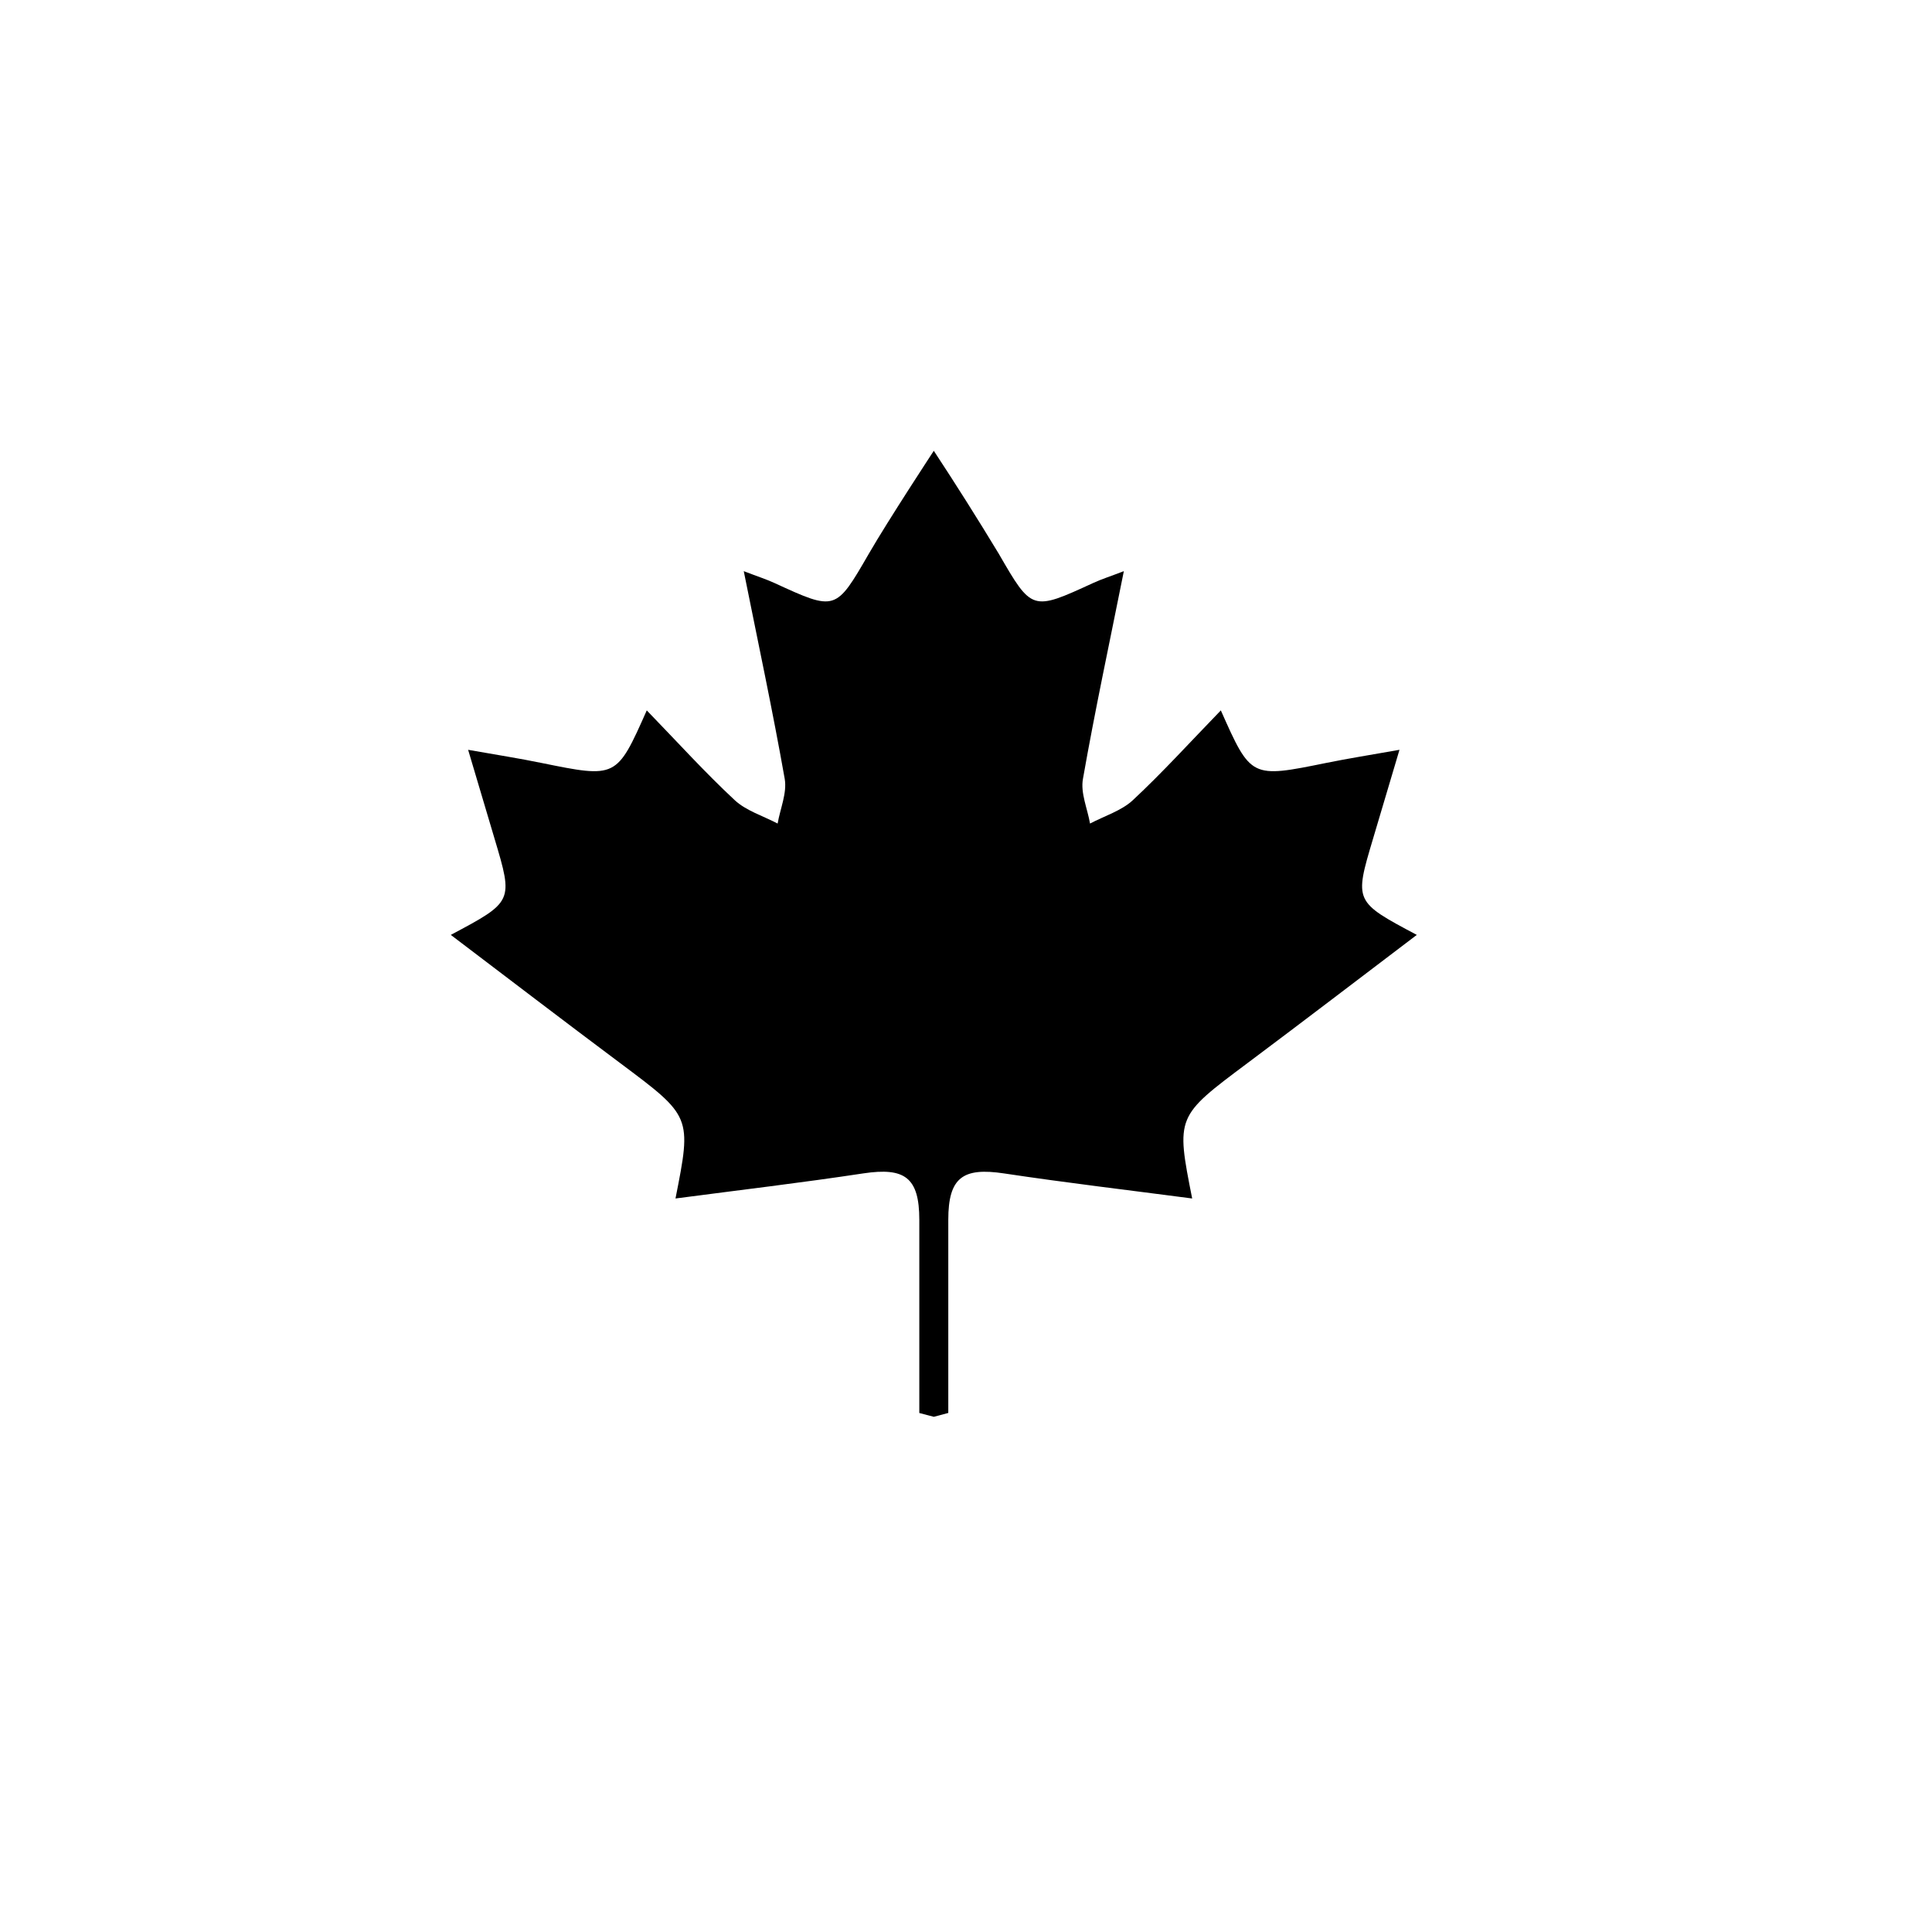 <svg width="30" height="30" viewBox="0 0 30 30" fill="none" xmlns="http://www.w3.org/2000/svg">
<g clip-path="url(#clip0_117_51)">
<path fill-rule="evenodd" clip-rule="evenodd" d="M21.32 13.025L21.731 11.643C21.279 11.723 20.936 11.777 20.597 11.846C19.425 12.084 19.426 12.086 18.957 11.031C18.47 11.534 18.049 11.998 17.59 12.426C17.415 12.589 17.15 12.67 16.926 12.788C16.886 12.556 16.776 12.314 16.816 12.094C17.001 11.041 17.226 9.994 17.451 8.869C17.238 8.951 17.101 8.994 16.974 9.053C16.024 9.49 16.024 9.49 15.508 8.597C15.182 8.058 14.846 7.526 14.5 7C14.5 7 13.795 8.073 13.492 8.597C12.976 9.49 12.977 9.49 12.026 9.053C11.898 8.994 11.762 8.951 11.549 8.869C11.775 9.994 11.999 11.041 12.185 12.094C12.223 12.314 12.115 12.556 12.075 12.788C11.85 12.67 11.585 12.589 11.41 12.426C10.95 11.998 10.53 11.534 10.043 11.031C9.574 12.086 9.575 12.084 8.403 11.846C8.064 11.776 7.721 11.723 7.269 11.643L7.68 13.025C7.971 14 7.971 14 7 14.517C7.89 15.192 8.755 15.854 9.629 16.507C10.739 17.337 10.742 17.333 10.489 18.61C11.477 18.48 12.445 18.366 13.408 18.22C14.048 18.124 14.275 18.283 14.275 18.941V21.941L14.5 22L14.725 21.94V18.941C14.725 18.283 14.952 18.124 15.592 18.221C16.555 18.366 17.523 18.48 18.512 18.61C18.259 17.333 18.262 17.337 19.372 16.507C20.245 15.854 21.11 15.192 22 14.517C21.029 14.001 21.029 14.001 21.32 13.025Z" fill="black"/>
</g>
<defs>
<clipPath id="clip0_117_51">
<rect width="15" height="15" fill="white" transform="translate(7 7)"/>
</clipPath>
</defs>
</svg>
